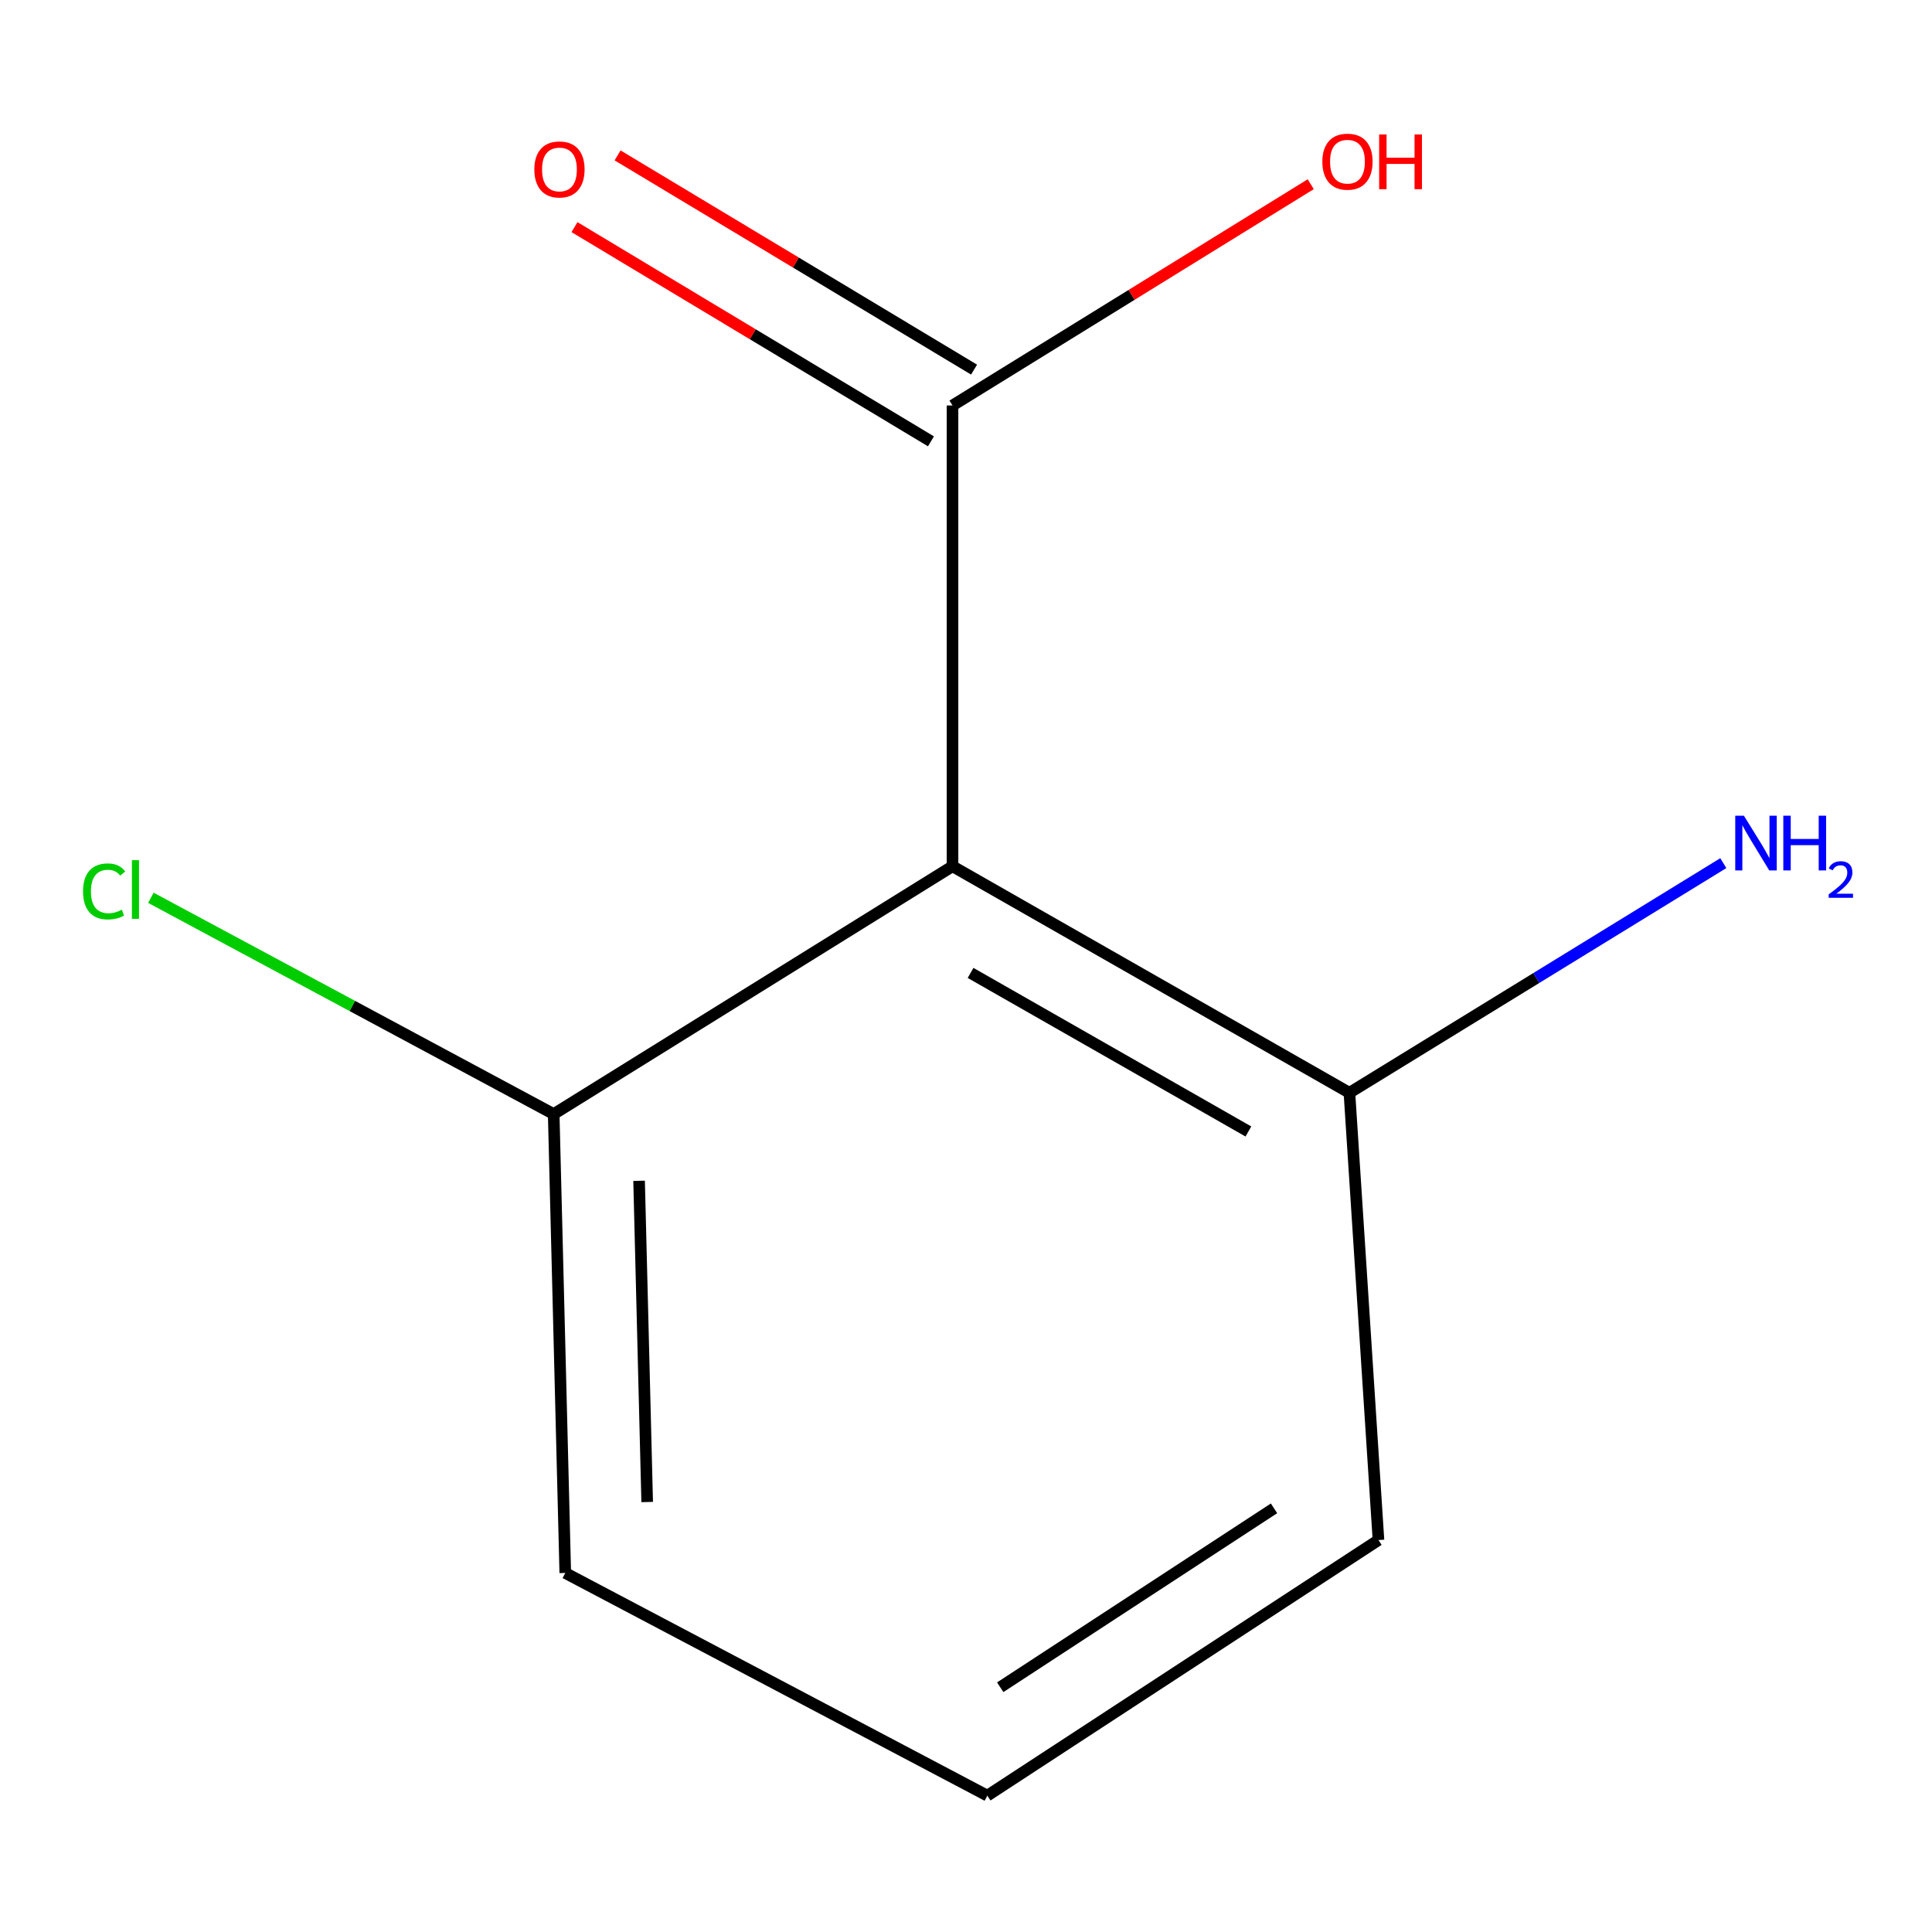 <?xml version='1.0' encoding='iso-8859-1'?>
<svg version='1.1' baseProfile='full'
              xmlns='http://www.w3.org/2000/svg'
                      xmlns:rdkit='http://www.rdkit.org/xml'
                      xmlns:xlink='http://www.w3.org/1999/xlink'
                  xml:space='preserve'
width='1000px' height='1000px' viewBox='0 0 1000 1000'>
<!-- END OF HEADER -->
<rect style='opacity:1.0;fill:#FFFFFF;stroke:none' width='1000' height='1000' x='0' y='0'> </rect>
<path class='bond-0' d='M 493.017,448.376 L 493.017,209.876' style='fill:none;fill-rule:evenodd;stroke:#000000;stroke-width:6px;stroke-linecap:butt;stroke-linejoin:miter;stroke-opacity:1' />
<path class='bond-1' d='M 493.017,448.376 L 698.455,565.628' style='fill:none;fill-rule:evenodd;stroke:#000000;stroke-width:6px;stroke-linecap:butt;stroke-linejoin:miter;stroke-opacity:1' />
<path class='bond-1' d='M 502.364,503.579 L 646.171,585.656' style='fill:none;fill-rule:evenodd;stroke:#000000;stroke-width:6px;stroke-linecap:butt;stroke-linejoin:miter;stroke-opacity:1' />
<path class='bond-2' d='M 493.017,448.376 L 286.591,576.649' style='fill:none;fill-rule:evenodd;stroke:#000000;stroke-width:6px;stroke-linecap:butt;stroke-linejoin:miter;stroke-opacity:1' />
<path class='bond-3' d='M 504.171,191.315 L 411.917,135.875' style='fill:none;fill-rule:evenodd;stroke:#000000;stroke-width:6px;stroke-linecap:butt;stroke-linejoin:miter;stroke-opacity:1' />
<path class='bond-3' d='M 411.917,135.875 L 319.663,80.435' style='fill:none;fill-rule:evenodd;stroke:#FF0000;stroke-width:6px;stroke-linecap:butt;stroke-linejoin:miter;stroke-opacity:1' />
<path class='bond-3' d='M 481.862,228.438 L 389.608,172.998' style='fill:none;fill-rule:evenodd;stroke:#000000;stroke-width:6px;stroke-linecap:butt;stroke-linejoin:miter;stroke-opacity:1' />
<path class='bond-3' d='M 389.608,172.998 L 297.354,117.559' style='fill:none;fill-rule:evenodd;stroke:#FF0000;stroke-width:6px;stroke-linecap:butt;stroke-linejoin:miter;stroke-opacity:1' />
<path class='bond-4' d='M 493.017,209.876 L 585.727,152.609' style='fill:none;fill-rule:evenodd;stroke:#000000;stroke-width:6px;stroke-linecap:butt;stroke-linejoin:miter;stroke-opacity:1' />
<path class='bond-4' d='M 585.727,152.609 L 678.438,95.341' style='fill:none;fill-rule:evenodd;stroke:#FF0000;stroke-width:6px;stroke-linecap:butt;stroke-linejoin:miter;stroke-opacity:1' />
<path class='bond-5' d='M 698.455,565.628 L 795.22,506.193' style='fill:none;fill-rule:evenodd;stroke:#000000;stroke-width:6px;stroke-linecap:butt;stroke-linejoin:miter;stroke-opacity:1' />
<path class='bond-5' d='M 795.22,506.193 L 891.985,446.758' style='fill:none;fill-rule:evenodd;stroke:#0000FF;stroke-width:6px;stroke-linecap:butt;stroke-linejoin:miter;stroke-opacity:1' />
<path class='bond-8' d='M 698.455,565.628 L 713.494,797.126' style='fill:none;fill-rule:evenodd;stroke:#000000;stroke-width:6px;stroke-linecap:butt;stroke-linejoin:miter;stroke-opacity:1' />
<path class='bond-6' d='M 286.591,576.649 L 182.341,520.671' style='fill:none;fill-rule:evenodd;stroke:#000000;stroke-width:6px;stroke-linecap:butt;stroke-linejoin:miter;stroke-opacity:1' />
<path class='bond-6' d='M 182.341,520.671 L 78.091,464.693' style='fill:none;fill-rule:evenodd;stroke:#00CC00;stroke-width:6px;stroke-linecap:butt;stroke-linejoin:miter;stroke-opacity:1' />
<path class='bond-9' d='M 286.591,576.649 L 292.583,814.162' style='fill:none;fill-rule:evenodd;stroke:#000000;stroke-width:6px;stroke-linecap:butt;stroke-linejoin:miter;stroke-opacity:1' />
<path class='bond-9' d='M 330.787,611.183 L 334.981,777.443' style='fill:none;fill-rule:evenodd;stroke:#000000;stroke-width:6px;stroke-linecap:butt;stroke-linejoin:miter;stroke-opacity:1' />
<path class='bond-7' d='M 511.039,929.417 L 292.583,814.162' style='fill:none;fill-rule:evenodd;stroke:#000000;stroke-width:6px;stroke-linecap:butt;stroke-linejoin:miter;stroke-opacity:1' />
<path class='bond-10' d='M 511.039,929.417 L 713.494,797.126' style='fill:none;fill-rule:evenodd;stroke:#000000;stroke-width:6px;stroke-linecap:butt;stroke-linejoin:miter;stroke-opacity:1' />
<path class='bond-10' d='M 517.716,873.317 L 659.434,780.713' style='fill:none;fill-rule:evenodd;stroke:#000000;stroke-width:6px;stroke-linecap:butt;stroke-linejoin:miter;stroke-opacity:1' />
<path  class='atom-4' d='M 276.575 87.699
Q 276.575 80.899, 279.935 77.099
Q 283.295 73.299, 289.575 73.299
Q 295.855 73.299, 299.215 77.099
Q 302.575 80.899, 302.575 87.699
Q 302.575 94.579, 299.175 98.499
Q 295.775 102.379, 289.575 102.379
Q 283.335 102.379, 279.935 98.499
Q 276.575 94.619, 276.575 87.699
M 289.575 99.179
Q 293.895 99.179, 296.215 96.299
Q 298.575 93.379, 298.575 87.699
Q 298.575 82.139, 296.215 79.339
Q 293.895 76.499, 289.575 76.499
Q 285.255 76.499, 282.895 79.299
Q 280.575 82.099, 280.575 87.699
Q 280.575 93.419, 282.895 96.299
Q 285.255 99.179, 289.575 99.179
' fill='#FF0000'/>
<path  class='atom-5' d='M 684.445 83.681
Q 684.445 76.881, 687.805 73.081
Q 691.165 69.281, 697.445 69.281
Q 703.725 69.281, 707.085 73.081
Q 710.445 76.881, 710.445 83.681
Q 710.445 90.561, 707.045 94.481
Q 703.645 98.361, 697.445 98.361
Q 691.205 98.361, 687.805 94.481
Q 684.445 90.601, 684.445 83.681
M 697.445 95.161
Q 701.765 95.161, 704.085 92.281
Q 706.445 89.361, 706.445 83.681
Q 706.445 78.121, 704.085 75.321
Q 701.765 72.481, 697.445 72.481
Q 693.125 72.481, 690.765 75.281
Q 688.445 78.081, 688.445 83.681
Q 688.445 89.401, 690.765 92.281
Q 693.125 95.161, 697.445 95.161
' fill='#FF0000'/>
<path  class='atom-5' d='M 713.845 69.601
L 717.685 69.601
L 717.685 81.641
L 732.165 81.641
L 732.165 69.601
L 736.005 69.601
L 736.005 97.921
L 732.165 97.921
L 732.165 84.841
L 717.685 84.841
L 717.685 97.921
L 713.845 97.921
L 713.845 69.601
' fill='#FF0000'/>
<path  class='atom-6' d='M 902.639 422.209
L 911.919 437.209
Q 912.839 438.689, 914.319 441.369
Q 915.799 444.049, 915.879 444.209
L 915.879 422.209
L 919.639 422.209
L 919.639 450.529
L 915.759 450.529
L 905.799 434.129
Q 904.639 432.209, 903.399 430.009
Q 902.199 427.809, 901.839 427.129
L 901.839 450.529
L 898.159 450.529
L 898.159 422.209
L 902.639 422.209
' fill='#0000FF'/>
<path  class='atom-6' d='M 923.039 422.209
L 926.879 422.209
L 926.879 434.249
L 941.359 434.249
L 941.359 422.209
L 945.199 422.209
L 945.199 450.529
L 941.359 450.529
L 941.359 437.449
L 926.879 437.449
L 926.879 450.529
L 923.039 450.529
L 923.039 422.209
' fill='#0000FF'/>
<path  class='atom-6' d='M 946.572 449.535
Q 947.258 447.767, 948.895 446.79
Q 950.532 445.787, 952.802 445.787
Q 955.627 445.787, 957.211 447.318
Q 958.795 448.849, 958.795 451.568
Q 958.795 454.34, 956.736 456.927
Q 954.703 459.515, 950.479 462.577
L 959.112 462.577
L 959.112 464.689
L 946.519 464.689
L 946.519 462.92
Q 950.004 460.439, 952.063 458.591
Q 954.148 456.743, 955.152 455.079
Q 956.155 453.416, 956.155 451.7
Q 956.155 449.905, 955.257 448.902
Q 954.36 447.899, 952.802 447.899
Q 951.297 447.899, 950.294 448.506
Q 949.291 449.113, 948.578 450.459
L 946.572 449.535
' fill='#0000FF'/>
<path  class='atom-7' d='M 42.988 461.387
Q 42.988 454.347, 46.268 450.667
Q 49.588 446.947, 55.868 446.947
Q 61.708 446.947, 64.828 451.067
L 62.188 453.227
Q 59.908 450.227, 55.868 450.227
Q 51.588 450.227, 49.308 453.107
Q 47.068 455.947, 47.068 461.387
Q 47.068 466.987, 49.388 469.867
Q 51.748 472.747, 56.308 472.747
Q 59.428 472.747, 63.068 470.867
L 64.188 473.867
Q 62.708 474.827, 60.468 475.387
Q 58.228 475.947, 55.748 475.947
Q 49.588 475.947, 46.268 472.187
Q 42.988 468.427, 42.988 461.387
' fill='#00CC00'/>
<path  class='atom-7' d='M 68.268 445.227
L 71.948 445.227
L 71.948 475.587
L 68.268 475.587
L 68.268 445.227
' fill='#00CC00'/>
</svg>

